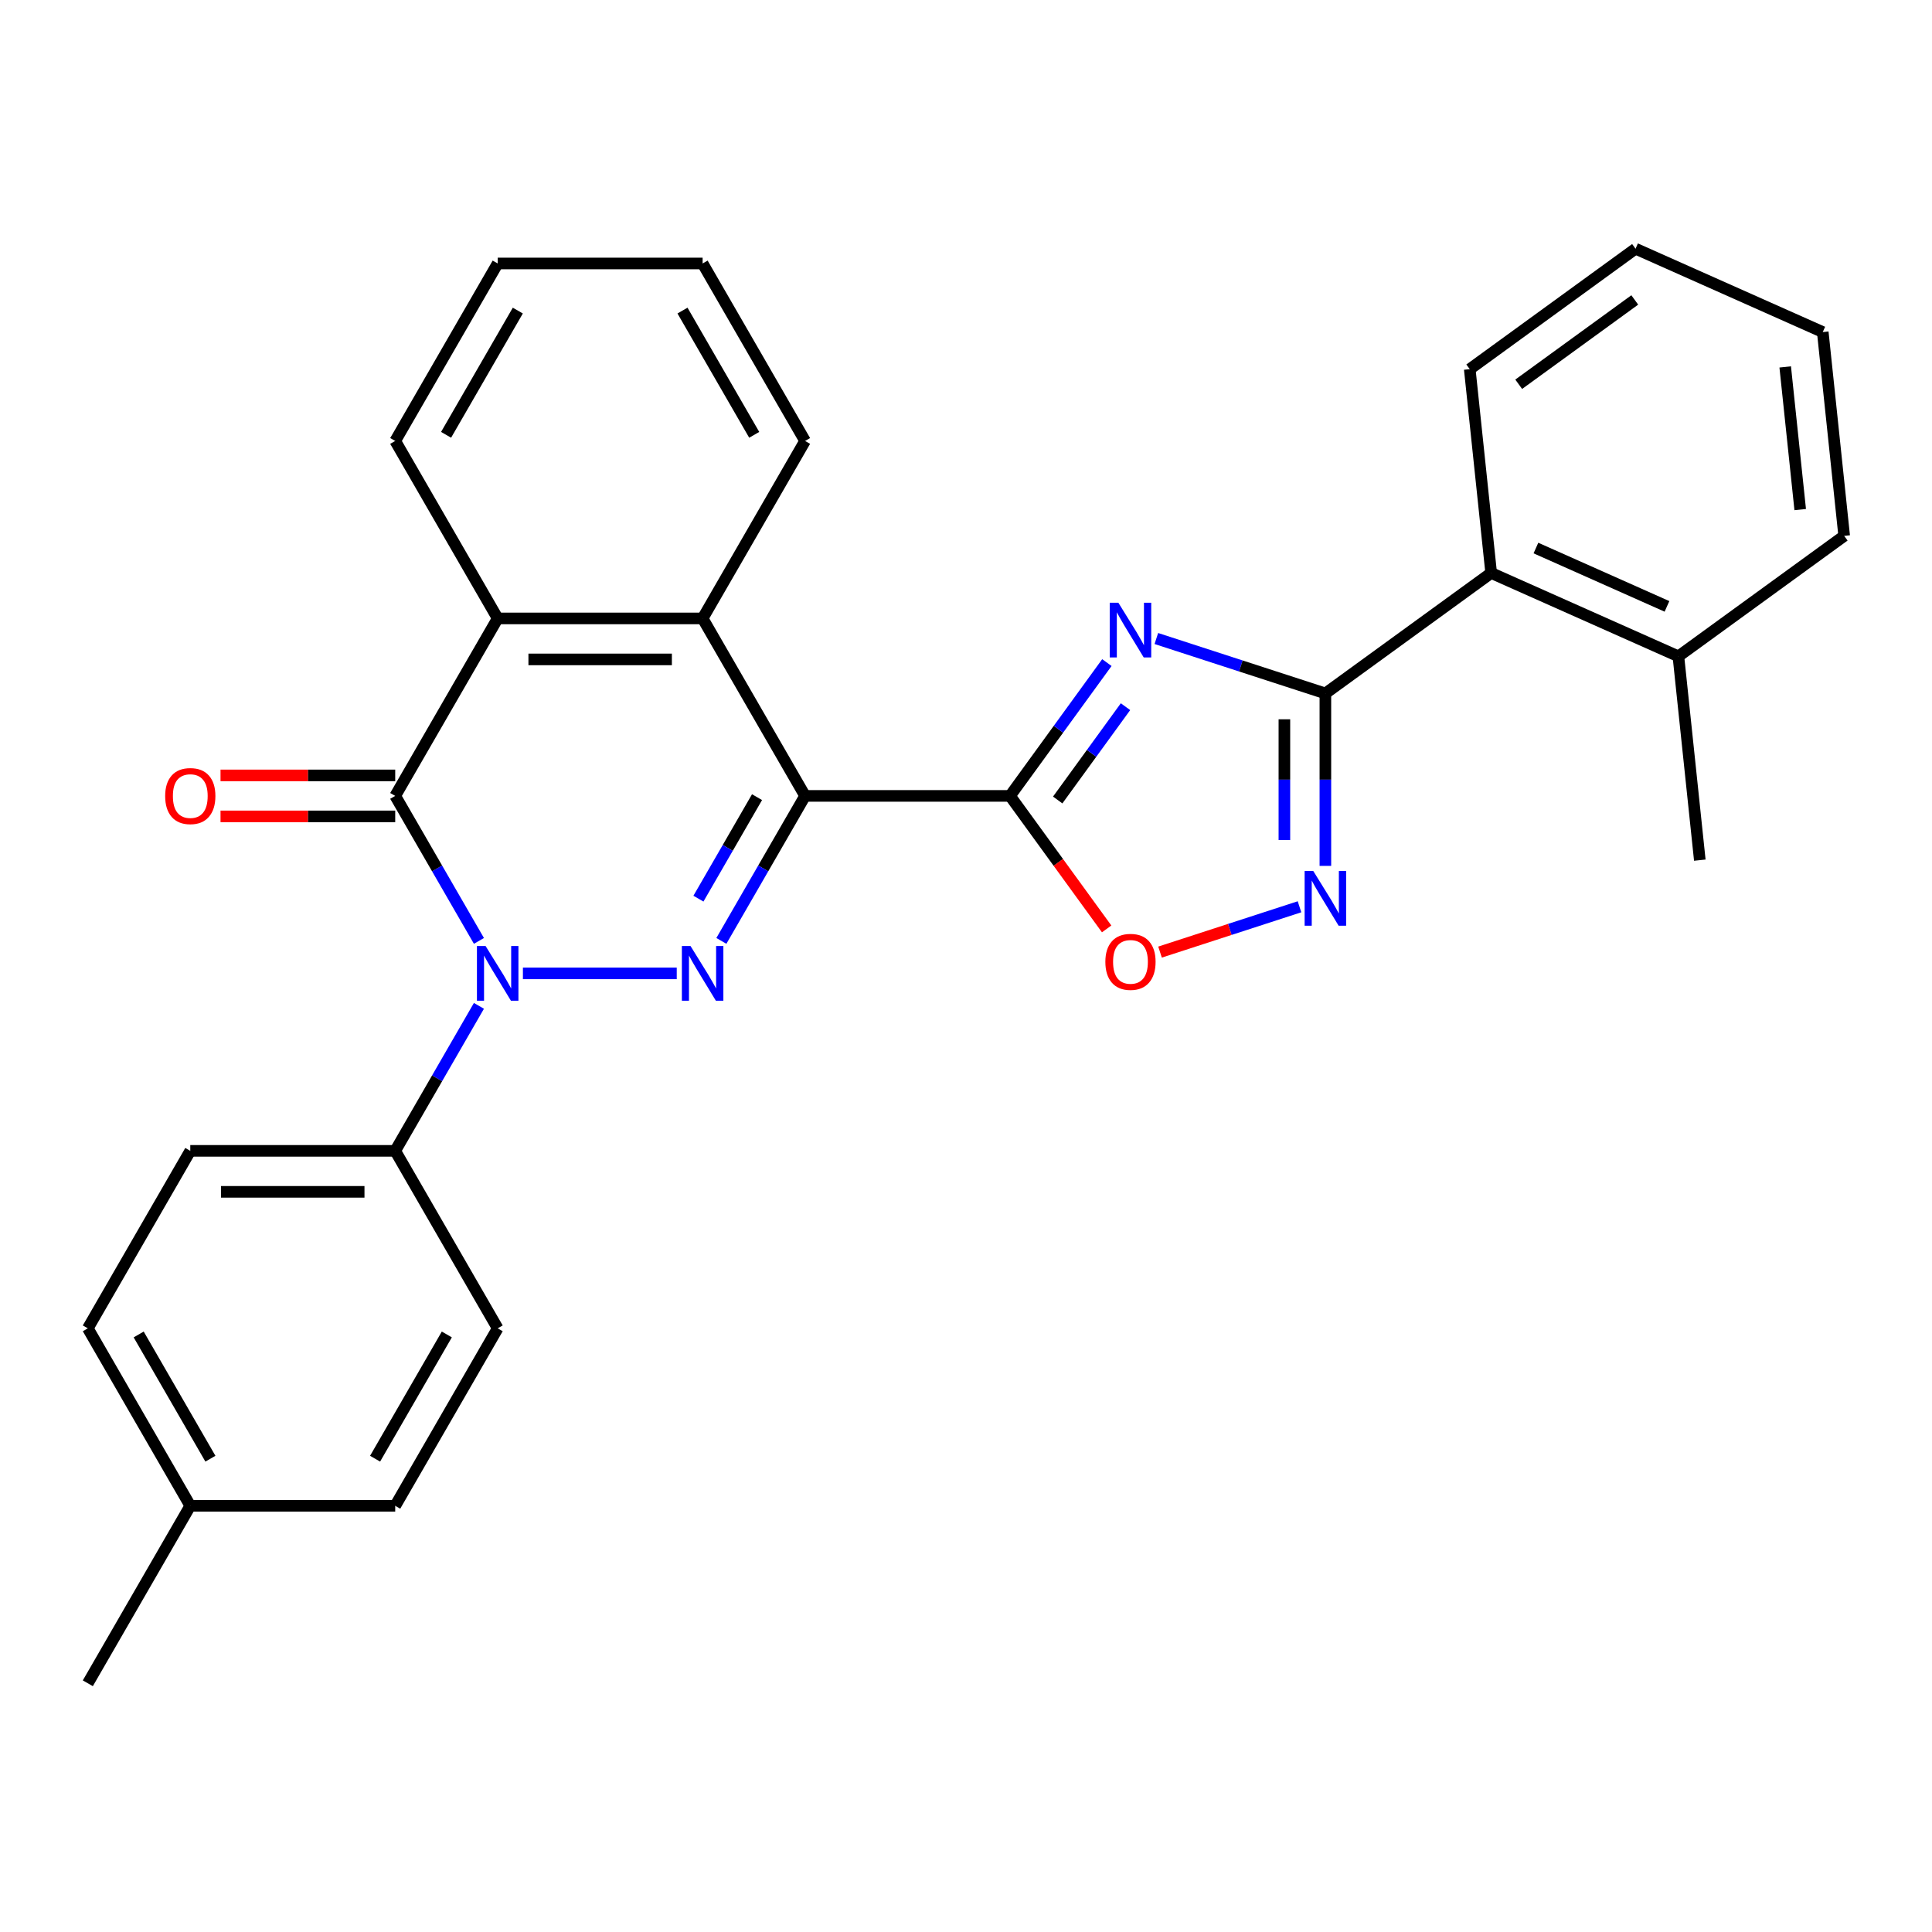 <?xml version='1.0' encoding='iso-8859-1'?>
<svg version='1.1' baseProfile='full'
              xmlns='http://www.w3.org/2000/svg'
                      xmlns:rdkit='http://www.rdkit.org/xml'
                      xmlns:xlink='http://www.w3.org/1999/xlink'
                  xml:space='preserve'
width='1000px' height='1000px' viewBox='0 0 1000 1000'>
<!-- END OF HEADER -->
<rect style='opacity:1.0;fill:#FFFFFF;stroke:none' width='1000' height='1000' x='0' y='0'> </rect>
<path class='bond-0' d='M 416.71,411.958 L 395.045,449.483' style='fill:none;fill-rule:evenodd;stroke:#000000;stroke-width:6px;stroke-linecap:butt;stroke-linejoin:miter;stroke-opacity:1' />
<path class='bond-0' d='M 395.045,449.483 L 373.38,487.008' style='fill:none;fill-rule:evenodd;stroke:#0000FF;stroke-width:6px;stroke-linecap:butt;stroke-linejoin:miter;stroke-opacity:1' />
<path class='bond-0' d='M 391.838,412.608 L 376.673,438.875' style='fill:none;fill-rule:evenodd;stroke:#000000;stroke-width:6px;stroke-linecap:butt;stroke-linejoin:miter;stroke-opacity:1' />
<path class='bond-0' d='M 376.673,438.875 L 361.507,465.143' style='fill:none;fill-rule:evenodd;stroke:#0000FF;stroke-width:6px;stroke-linecap:butt;stroke-linejoin:miter;stroke-opacity:1' />
<path class='bond-2' d='M 416.71,411.958 L 522.783,411.958' style='fill:none;fill-rule:evenodd;stroke:#000000;stroke-width:6px;stroke-linecap:butt;stroke-linejoin:miter;stroke-opacity:1' />
<path class='bond-7' d='M 416.71,411.958 L 363.674,320.096' style='fill:none;fill-rule:evenodd;stroke:#000000;stroke-width:6px;stroke-linecap:butt;stroke-linejoin:miter;stroke-opacity:1' />
<path class='bond-1' d='M 350.282,503.819 L 270.658,503.819' style='fill:none;fill-rule:evenodd;stroke:#0000FF;stroke-width:6px;stroke-linecap:butt;stroke-linejoin:miter;stroke-opacity:1' />
<path class='bond-11' d='M 247.894,520.631 L 226.229,558.156' style='fill:none;fill-rule:evenodd;stroke:#0000FF;stroke-width:6px;stroke-linecap:butt;stroke-linejoin:miter;stroke-opacity:1' />
<path class='bond-11' d='M 226.229,558.156 L 204.564,595.681' style='fill:none;fill-rule:evenodd;stroke:#000000;stroke-width:6px;stroke-linecap:butt;stroke-linejoin:miter;stroke-opacity:1' />
<path class='bond-29' d='M 247.894,487.008 L 226.229,449.483' style='fill:none;fill-rule:evenodd;stroke:#0000FF;stroke-width:6px;stroke-linecap:butt;stroke-linejoin:miter;stroke-opacity:1' />
<path class='bond-29' d='M 226.229,449.483 L 204.564,411.958' style='fill:none;fill-rule:evenodd;stroke:#000000;stroke-width:6px;stroke-linecap:butt;stroke-linejoin:miter;stroke-opacity:1' />
<path class='bond-3' d='M 522.783,411.958 L 547.85,377.456' style='fill:none;fill-rule:evenodd;stroke:#000000;stroke-width:6px;stroke-linecap:butt;stroke-linejoin:miter;stroke-opacity:1' />
<path class='bond-3' d='M 547.85,377.456 L 572.917,342.954' style='fill:none;fill-rule:evenodd;stroke:#0000FF;stroke-width:6px;stroke-linecap:butt;stroke-linejoin:miter;stroke-opacity:1' />
<path class='bond-3' d='M 547.466,414.077 L 565.013,389.926' style='fill:none;fill-rule:evenodd;stroke:#000000;stroke-width:6px;stroke-linecap:butt;stroke-linejoin:miter;stroke-opacity:1' />
<path class='bond-3' d='M 565.013,389.926 L 582.56,365.775' style='fill:none;fill-rule:evenodd;stroke:#0000FF;stroke-width:6px;stroke-linecap:butt;stroke-linejoin:miter;stroke-opacity:1' />
<path class='bond-9' d='M 522.783,411.958 L 547.792,446.379' style='fill:none;fill-rule:evenodd;stroke:#000000;stroke-width:6px;stroke-linecap:butt;stroke-linejoin:miter;stroke-opacity:1' />
<path class='bond-9' d='M 547.792,446.379 L 572.801,480.801' style='fill:none;fill-rule:evenodd;stroke:#FF0000;stroke-width:6px;stroke-linecap:butt;stroke-linejoin:miter;stroke-opacity:1' />
<path class='bond-5' d='M 598.523,330.494 L 642.268,344.707' style='fill:none;fill-rule:evenodd;stroke:#0000FF;stroke-width:6px;stroke-linecap:butt;stroke-linejoin:miter;stroke-opacity:1' />
<path class='bond-5' d='M 642.268,344.707 L 686.013,358.921' style='fill:none;fill-rule:evenodd;stroke:#000000;stroke-width:6px;stroke-linecap:butt;stroke-linejoin:miter;stroke-opacity:1' />
<path class='bond-4' d='M 204.564,411.958 L 257.601,320.096' style='fill:none;fill-rule:evenodd;stroke:#000000;stroke-width:6px;stroke-linecap:butt;stroke-linejoin:miter;stroke-opacity:1' />
<path class='bond-12' d='M 204.564,401.35 L 159.354,401.35' style='fill:none;fill-rule:evenodd;stroke:#000000;stroke-width:6px;stroke-linecap:butt;stroke-linejoin:miter;stroke-opacity:1' />
<path class='bond-12' d='M 159.354,401.35 L 114.143,401.35' style='fill:none;fill-rule:evenodd;stroke:#FF0000;stroke-width:6px;stroke-linecap:butt;stroke-linejoin:miter;stroke-opacity:1' />
<path class='bond-12' d='M 204.564,422.565 L 159.354,422.565' style='fill:none;fill-rule:evenodd;stroke:#000000;stroke-width:6px;stroke-linecap:butt;stroke-linejoin:miter;stroke-opacity:1' />
<path class='bond-12' d='M 159.354,422.565 L 114.143,422.565' style='fill:none;fill-rule:evenodd;stroke:#FF0000;stroke-width:6px;stroke-linecap:butt;stroke-linejoin:miter;stroke-opacity:1' />
<path class='bond-10' d='M 686.013,358.921 L 771.828,296.573' style='fill:none;fill-rule:evenodd;stroke:#000000;stroke-width:6px;stroke-linecap:butt;stroke-linejoin:miter;stroke-opacity:1' />
<path class='bond-30' d='M 686.013,358.921 L 686.013,403.552' style='fill:none;fill-rule:evenodd;stroke:#000000;stroke-width:6px;stroke-linecap:butt;stroke-linejoin:miter;stroke-opacity:1' />
<path class='bond-30' d='M 686.013,403.552 L 686.013,448.182' style='fill:none;fill-rule:evenodd;stroke:#0000FF;stroke-width:6px;stroke-linecap:butt;stroke-linejoin:miter;stroke-opacity:1' />
<path class='bond-30' d='M 664.798,372.31 L 664.798,403.552' style='fill:none;fill-rule:evenodd;stroke:#000000;stroke-width:6px;stroke-linecap:butt;stroke-linejoin:miter;stroke-opacity:1' />
<path class='bond-30' d='M 664.798,403.552 L 664.798,434.793' style='fill:none;fill-rule:evenodd;stroke:#0000FF;stroke-width:6px;stroke-linecap:butt;stroke-linejoin:miter;stroke-opacity:1' />
<path class='bond-6' d='M 672.621,469.345 L 636.526,481.073' style='fill:none;fill-rule:evenodd;stroke:#0000FF;stroke-width:6px;stroke-linecap:butt;stroke-linejoin:miter;stroke-opacity:1' />
<path class='bond-6' d='M 636.526,481.073 L 600.431,492.801' style='fill:none;fill-rule:evenodd;stroke:#FF0000;stroke-width:6px;stroke-linecap:butt;stroke-linejoin:miter;stroke-opacity:1' />
<path class='bond-8' d='M 363.674,320.096 L 257.601,320.096' style='fill:none;fill-rule:evenodd;stroke:#000000;stroke-width:6px;stroke-linecap:butt;stroke-linejoin:miter;stroke-opacity:1' />
<path class='bond-8' d='M 347.763,341.31 L 273.512,341.31' style='fill:none;fill-rule:evenodd;stroke:#000000;stroke-width:6px;stroke-linecap:butt;stroke-linejoin:miter;stroke-opacity:1' />
<path class='bond-19' d='M 363.674,320.096 L 416.71,228.234' style='fill:none;fill-rule:evenodd;stroke:#000000;stroke-width:6px;stroke-linecap:butt;stroke-linejoin:miter;stroke-opacity:1' />
<path class='bond-20' d='M 257.601,320.096 L 204.564,228.234' style='fill:none;fill-rule:evenodd;stroke:#000000;stroke-width:6px;stroke-linecap:butt;stroke-linejoin:miter;stroke-opacity:1' />
<path class='bond-13' d='M 771.828,296.573 L 868.731,339.717' style='fill:none;fill-rule:evenodd;stroke:#000000;stroke-width:6px;stroke-linecap:butt;stroke-linejoin:miter;stroke-opacity:1' />
<path class='bond-13' d='M 794.992,283.664 L 862.824,313.865' style='fill:none;fill-rule:evenodd;stroke:#000000;stroke-width:6px;stroke-linecap:butt;stroke-linejoin:miter;stroke-opacity:1' />
<path class='bond-21' d='M 771.828,296.573 L 760.74,191.081' style='fill:none;fill-rule:evenodd;stroke:#000000;stroke-width:6px;stroke-linecap:butt;stroke-linejoin:miter;stroke-opacity:1' />
<path class='bond-14' d='M 204.564,595.681 L 98.491,595.681' style='fill:none;fill-rule:evenodd;stroke:#000000;stroke-width:6px;stroke-linecap:butt;stroke-linejoin:miter;stroke-opacity:1' />
<path class='bond-14' d='M 188.653,616.896 L 114.402,616.896' style='fill:none;fill-rule:evenodd;stroke:#000000;stroke-width:6px;stroke-linecap:butt;stroke-linejoin:miter;stroke-opacity:1' />
<path class='bond-15' d='M 204.564,595.681 L 257.601,687.543' style='fill:none;fill-rule:evenodd;stroke:#000000;stroke-width:6px;stroke-linecap:butt;stroke-linejoin:miter;stroke-opacity:1' />
<path class='bond-22' d='M 868.731,339.717 L 879.818,445.209' style='fill:none;fill-rule:evenodd;stroke:#000000;stroke-width:6px;stroke-linecap:butt;stroke-linejoin:miter;stroke-opacity:1' />
<path class='bond-23' d='M 868.731,339.717 L 954.545,277.368' style='fill:none;fill-rule:evenodd;stroke:#000000;stroke-width:6px;stroke-linecap:butt;stroke-linejoin:miter;stroke-opacity:1' />
<path class='bond-17' d='M 98.491,595.681 L 45.455,687.543' style='fill:none;fill-rule:evenodd;stroke:#000000;stroke-width:6px;stroke-linecap:butt;stroke-linejoin:miter;stroke-opacity:1' />
<path class='bond-16' d='M 257.601,687.543 L 204.564,779.405' style='fill:none;fill-rule:evenodd;stroke:#000000;stroke-width:6px;stroke-linecap:butt;stroke-linejoin:miter;stroke-opacity:1' />
<path class='bond-16' d='M 231.273,690.715 L 194.147,755.019' style='fill:none;fill-rule:evenodd;stroke:#000000;stroke-width:6px;stroke-linecap:butt;stroke-linejoin:miter;stroke-opacity:1' />
<path class='bond-18' d='M 204.564,779.405 L 98.491,779.405' style='fill:none;fill-rule:evenodd;stroke:#000000;stroke-width:6px;stroke-linecap:butt;stroke-linejoin:miter;stroke-opacity:1' />
<path class='bond-32' d='M 45.455,687.543 L 98.491,779.405' style='fill:none;fill-rule:evenodd;stroke:#000000;stroke-width:6px;stroke-linecap:butt;stroke-linejoin:miter;stroke-opacity:1' />
<path class='bond-32' d='M 71.782,690.715 L 108.908,755.019' style='fill:none;fill-rule:evenodd;stroke:#000000;stroke-width:6px;stroke-linecap:butt;stroke-linejoin:miter;stroke-opacity:1' />
<path class='bond-24' d='M 98.491,779.405 L 45.455,871.267' style='fill:none;fill-rule:evenodd;stroke:#000000;stroke-width:6px;stroke-linecap:butt;stroke-linejoin:miter;stroke-opacity:1' />
<path class='bond-25' d='M 416.71,228.234 L 363.674,136.372' style='fill:none;fill-rule:evenodd;stroke:#000000;stroke-width:6px;stroke-linecap:butt;stroke-linejoin:miter;stroke-opacity:1' />
<path class='bond-25' d='M 390.382,225.062 L 353.257,160.758' style='fill:none;fill-rule:evenodd;stroke:#000000;stroke-width:6px;stroke-linecap:butt;stroke-linejoin:miter;stroke-opacity:1' />
<path class='bond-31' d='M 204.564,228.234 L 257.601,136.372' style='fill:none;fill-rule:evenodd;stroke:#000000;stroke-width:6px;stroke-linecap:butt;stroke-linejoin:miter;stroke-opacity:1' />
<path class='bond-31' d='M 230.892,225.062 L 268.018,160.758' style='fill:none;fill-rule:evenodd;stroke:#000000;stroke-width:6px;stroke-linecap:butt;stroke-linejoin:miter;stroke-opacity:1' />
<path class='bond-27' d='M 760.74,191.081 L 846.555,128.733' style='fill:none;fill-rule:evenodd;stroke:#000000;stroke-width:6px;stroke-linecap:butt;stroke-linejoin:miter;stroke-opacity:1' />
<path class='bond-27' d='M 786.082,198.892 L 846.153,155.248' style='fill:none;fill-rule:evenodd;stroke:#000000;stroke-width:6px;stroke-linecap:butt;stroke-linejoin:miter;stroke-opacity:1' />
<path class='bond-33' d='M 954.545,277.368 L 943.458,171.876' style='fill:none;fill-rule:evenodd;stroke:#000000;stroke-width:6px;stroke-linecap:butt;stroke-linejoin:miter;stroke-opacity:1' />
<path class='bond-33' d='M 931.784,263.762 L 924.023,189.918' style='fill:none;fill-rule:evenodd;stroke:#000000;stroke-width:6px;stroke-linecap:butt;stroke-linejoin:miter;stroke-opacity:1' />
<path class='bond-26' d='M 363.674,136.372 L 257.601,136.372' style='fill:none;fill-rule:evenodd;stroke:#000000;stroke-width:6px;stroke-linecap:butt;stroke-linejoin:miter;stroke-opacity:1' />
<path class='bond-28' d='M 846.555,128.733 L 943.458,171.876' style='fill:none;fill-rule:evenodd;stroke:#000000;stroke-width:6px;stroke-linecap:butt;stroke-linejoin:miter;stroke-opacity:1' />
<path  class='atom-1' d='M 357.414 489.659
L 366.694 504.659
Q 367.614 506.139, 369.094 508.819
Q 370.574 511.499, 370.654 511.659
L 370.654 489.659
L 374.414 489.659
L 374.414 517.979
L 370.534 517.979
L 360.574 501.579
Q 359.414 499.659, 358.174 497.459
Q 356.974 495.259, 356.614 494.579
L 356.614 517.979
L 352.934 517.979
L 352.934 489.659
L 357.414 489.659
' fill='#0000FF'/>
<path  class='atom-2' d='M 251.341 489.659
L 260.621 504.659
Q 261.541 506.139, 263.021 508.819
Q 264.501 511.499, 264.581 511.659
L 264.581 489.659
L 268.341 489.659
L 268.341 517.979
L 264.461 517.979
L 254.501 501.579
Q 253.341 499.659, 252.101 497.459
Q 250.901 495.259, 250.541 494.579
L 250.541 517.979
L 246.861 517.979
L 246.861 489.659
L 251.341 489.659
' fill='#0000FF'/>
<path  class='atom-4' d='M 578.872 311.983
L 588.152 326.983
Q 589.072 328.463, 590.552 331.143
Q 592.032 333.823, 592.112 333.983
L 592.112 311.983
L 595.872 311.983
L 595.872 340.303
L 591.992 340.303
L 582.032 323.903
Q 580.872 321.983, 579.632 319.783
Q 578.432 317.583, 578.072 316.903
L 578.072 340.303
L 574.392 340.303
L 574.392 311.983
L 578.872 311.983
' fill='#0000FF'/>
<path  class='atom-7' d='M 679.753 450.834
L 689.033 465.834
Q 689.953 467.314, 691.433 469.994
Q 692.913 472.674, 692.993 472.834
L 692.993 450.834
L 696.753 450.834
L 696.753 479.154
L 692.873 479.154
L 682.913 462.754
Q 681.753 460.834, 680.513 458.634
Q 679.313 456.434, 678.953 455.754
L 678.953 479.154
L 675.273 479.154
L 675.273 450.834
L 679.753 450.834
' fill='#0000FF'/>
<path  class='atom-10' d='M 572.132 497.852
Q 572.132 491.052, 575.492 487.252
Q 578.852 483.452, 585.132 483.452
Q 591.412 483.452, 594.772 487.252
Q 598.132 491.052, 598.132 497.852
Q 598.132 504.732, 594.732 508.652
Q 591.332 512.532, 585.132 512.532
Q 578.892 512.532, 575.492 508.652
Q 572.132 504.772, 572.132 497.852
M 585.132 509.332
Q 589.452 509.332, 591.772 506.452
Q 594.132 503.532, 594.132 497.852
Q 594.132 492.292, 591.772 489.492
Q 589.452 486.652, 585.132 486.652
Q 580.812 486.652, 578.452 489.452
Q 576.132 492.252, 576.132 497.852
Q 576.132 503.572, 578.452 506.452
Q 580.812 509.332, 585.132 509.332
' fill='#FF0000'/>
<path  class='atom-13' d='M 85.491 412.038
Q 85.491 405.238, 88.851 401.438
Q 92.211 397.638, 98.491 397.638
Q 104.771 397.638, 108.131 401.438
Q 111.491 405.238, 111.491 412.038
Q 111.491 418.918, 108.091 422.838
Q 104.691 426.718, 98.491 426.718
Q 92.251 426.718, 88.851 422.838
Q 85.491 418.958, 85.491 412.038
M 98.491 423.518
Q 102.811 423.518, 105.131 420.638
Q 107.491 417.718, 107.491 412.038
Q 107.491 406.478, 105.131 403.678
Q 102.811 400.838, 98.491 400.838
Q 94.171 400.838, 91.811 403.638
Q 89.491 406.438, 89.491 412.038
Q 89.491 417.758, 91.811 420.638
Q 94.171 423.518, 98.491 423.518
' fill='#FF0000'/>
</svg>
